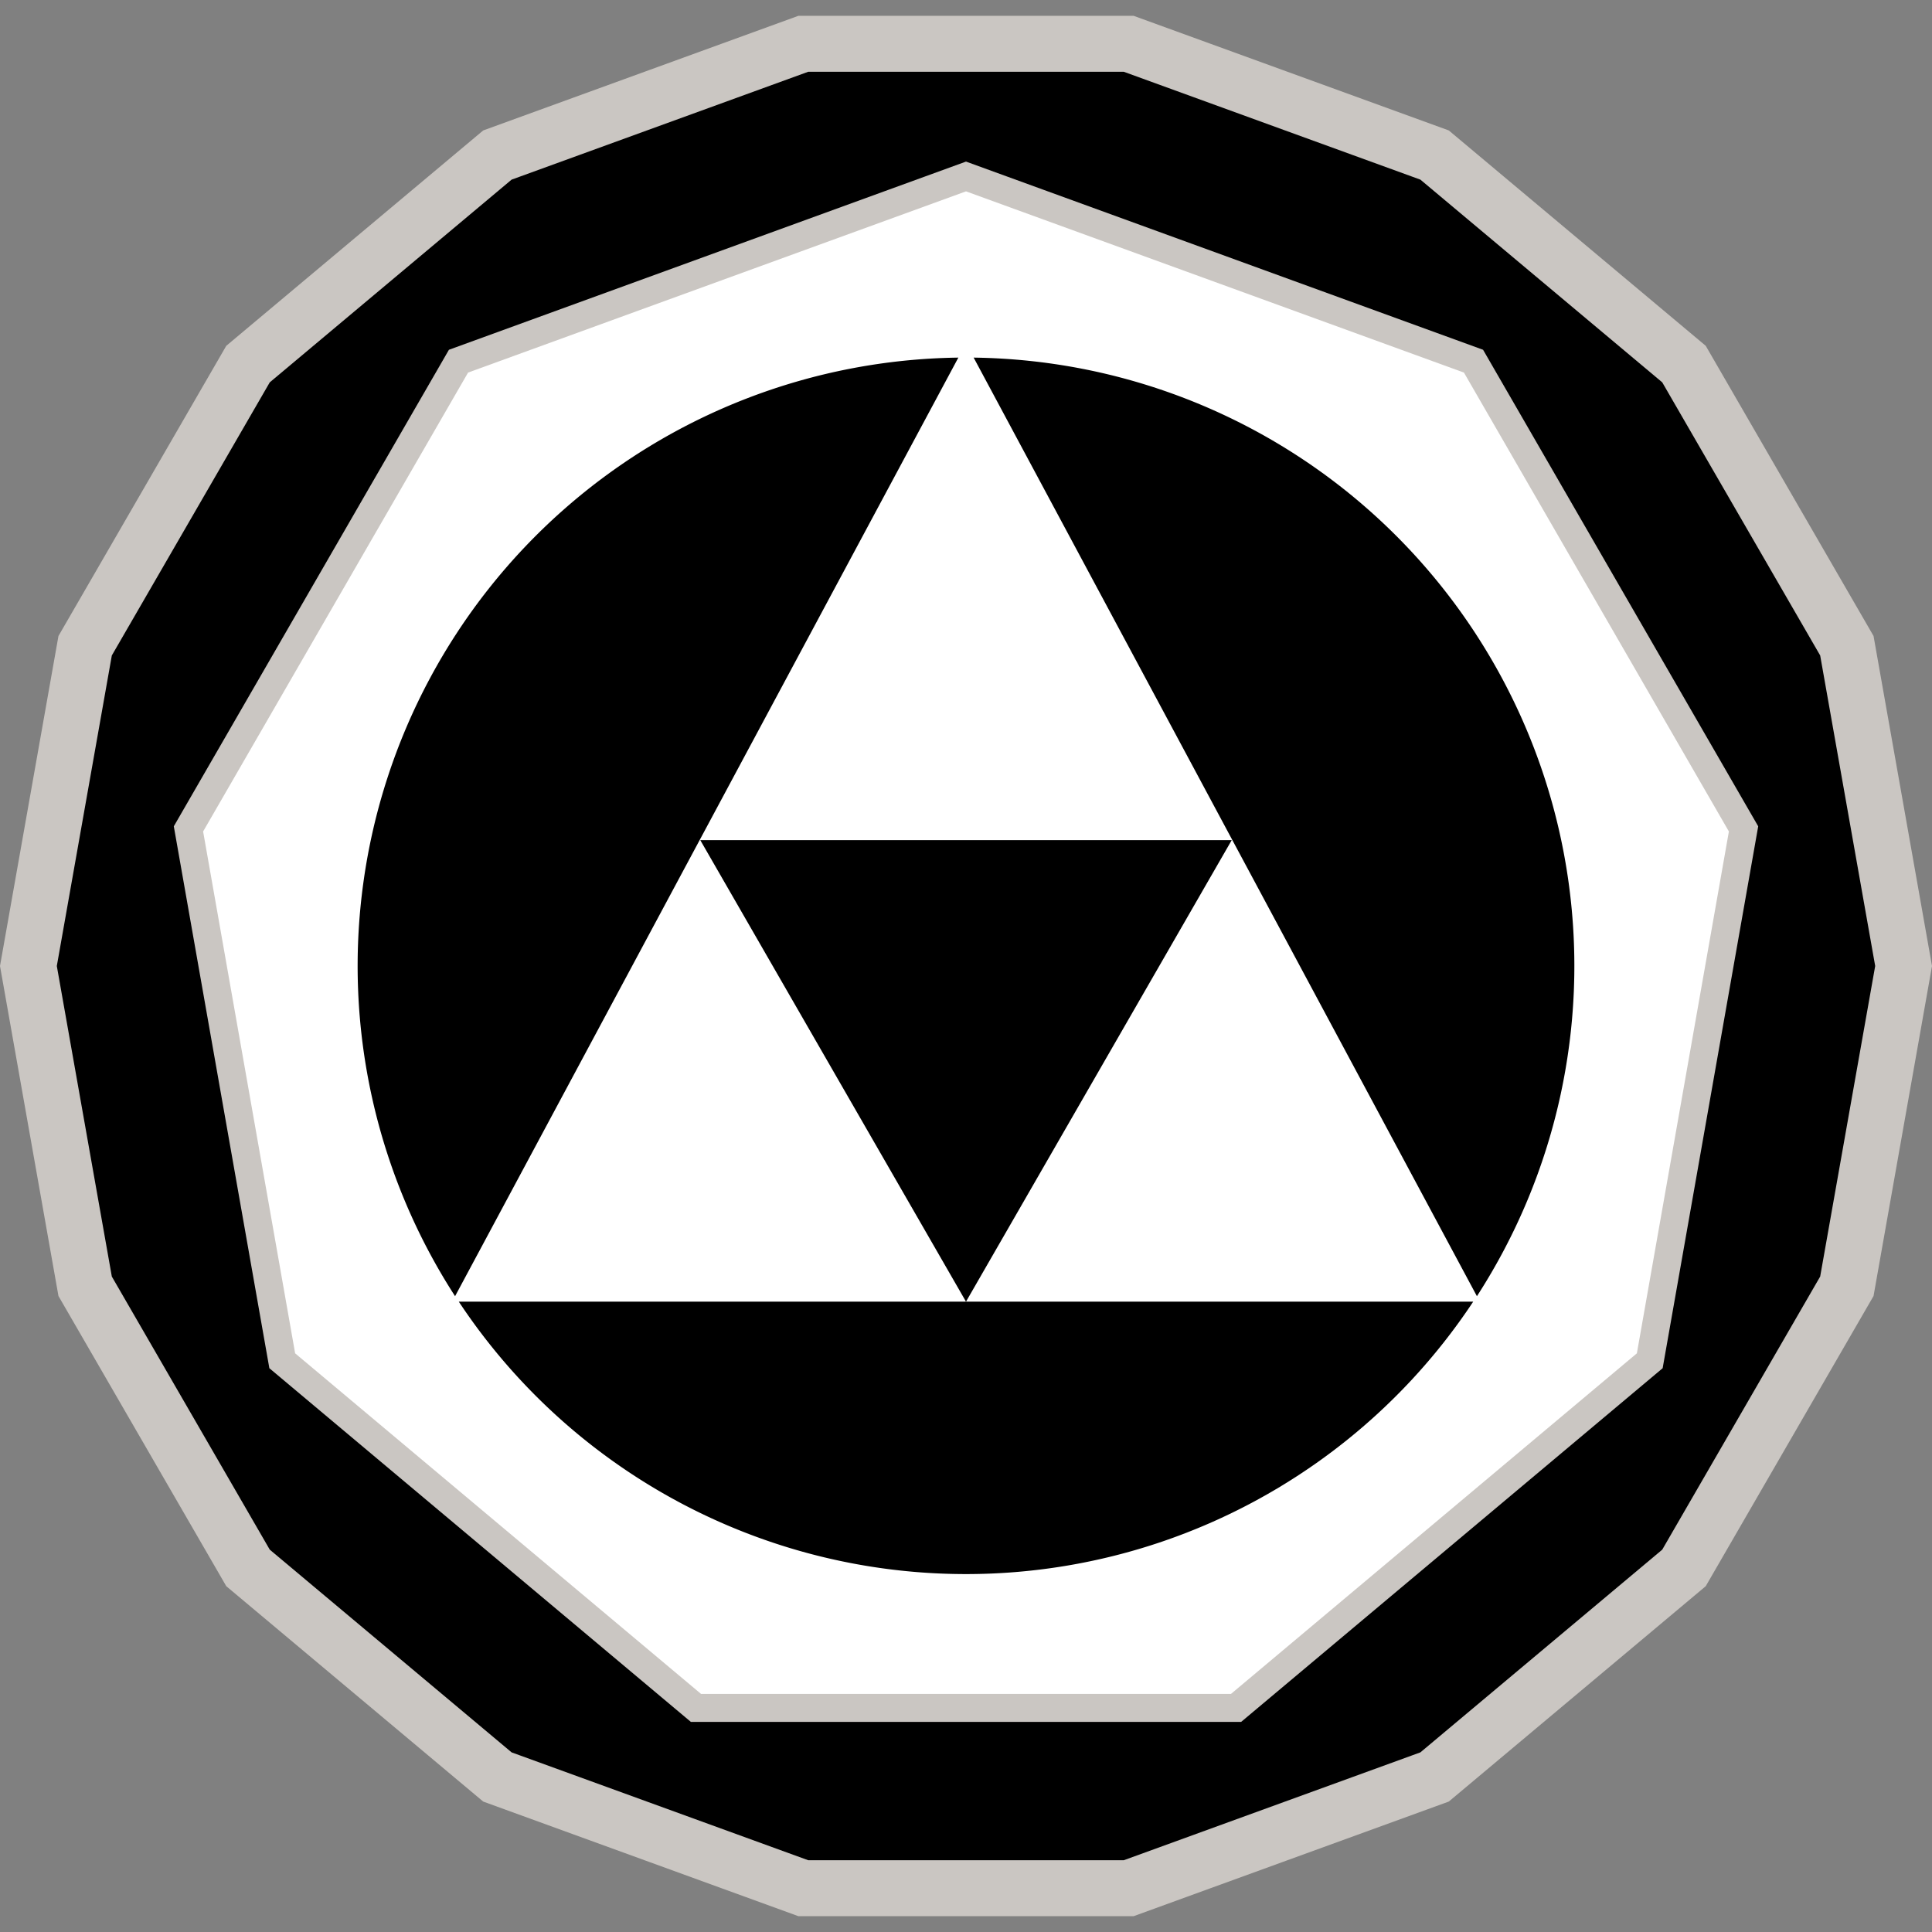 <?xml version="1.0" encoding="UTF-8"?>
<svg xmlns="http://www.w3.org/2000/svg" width="610" height="610" viewBox="0 -5 610 610">
	<rect x="0" y="-5" width="610" height="610" fill="#808080" stroke="none"/>
	<path stroke="#cac6c2" stroke-width="17.663"
		d="M8.968,300l17.915,-101.122l51.424,-88.925l78.741,-66.003l96.571,-35.119h102.763l96.571,35.119l78.741,66.003l51.424,88.925
		L601.032,300l-17.915,101.122l-51.424,88.925l-78.741,66.003l-96.571,35.119h-102.763l-96.571,-35.119l-78.741,-66.003l-51.424,-88.925Z" />
	<path fill="#fff" stroke="#cac6c2" stroke-width="8.832"
		d="M89.114,424.642l-29.611-167.93l85.26-147.675l160.237-58.321l160.237,58.321l85.26,147.675l-29.611,167.93l-130.626,109.608h-170.52Z" />
	<path
		d="M221.099,260.257l83.901,145.723,83.901-145.723Z
		M302.585,107.911a192.089,192.089 0 0 0 -158.901,296.344Z
		M466.316,404.255a192.089,192.089 0 0 0 -158.901,-296.344Z
		M144.857,405.98a192.089,192.089 0 0 0 320.287,0Z" />
</svg>
